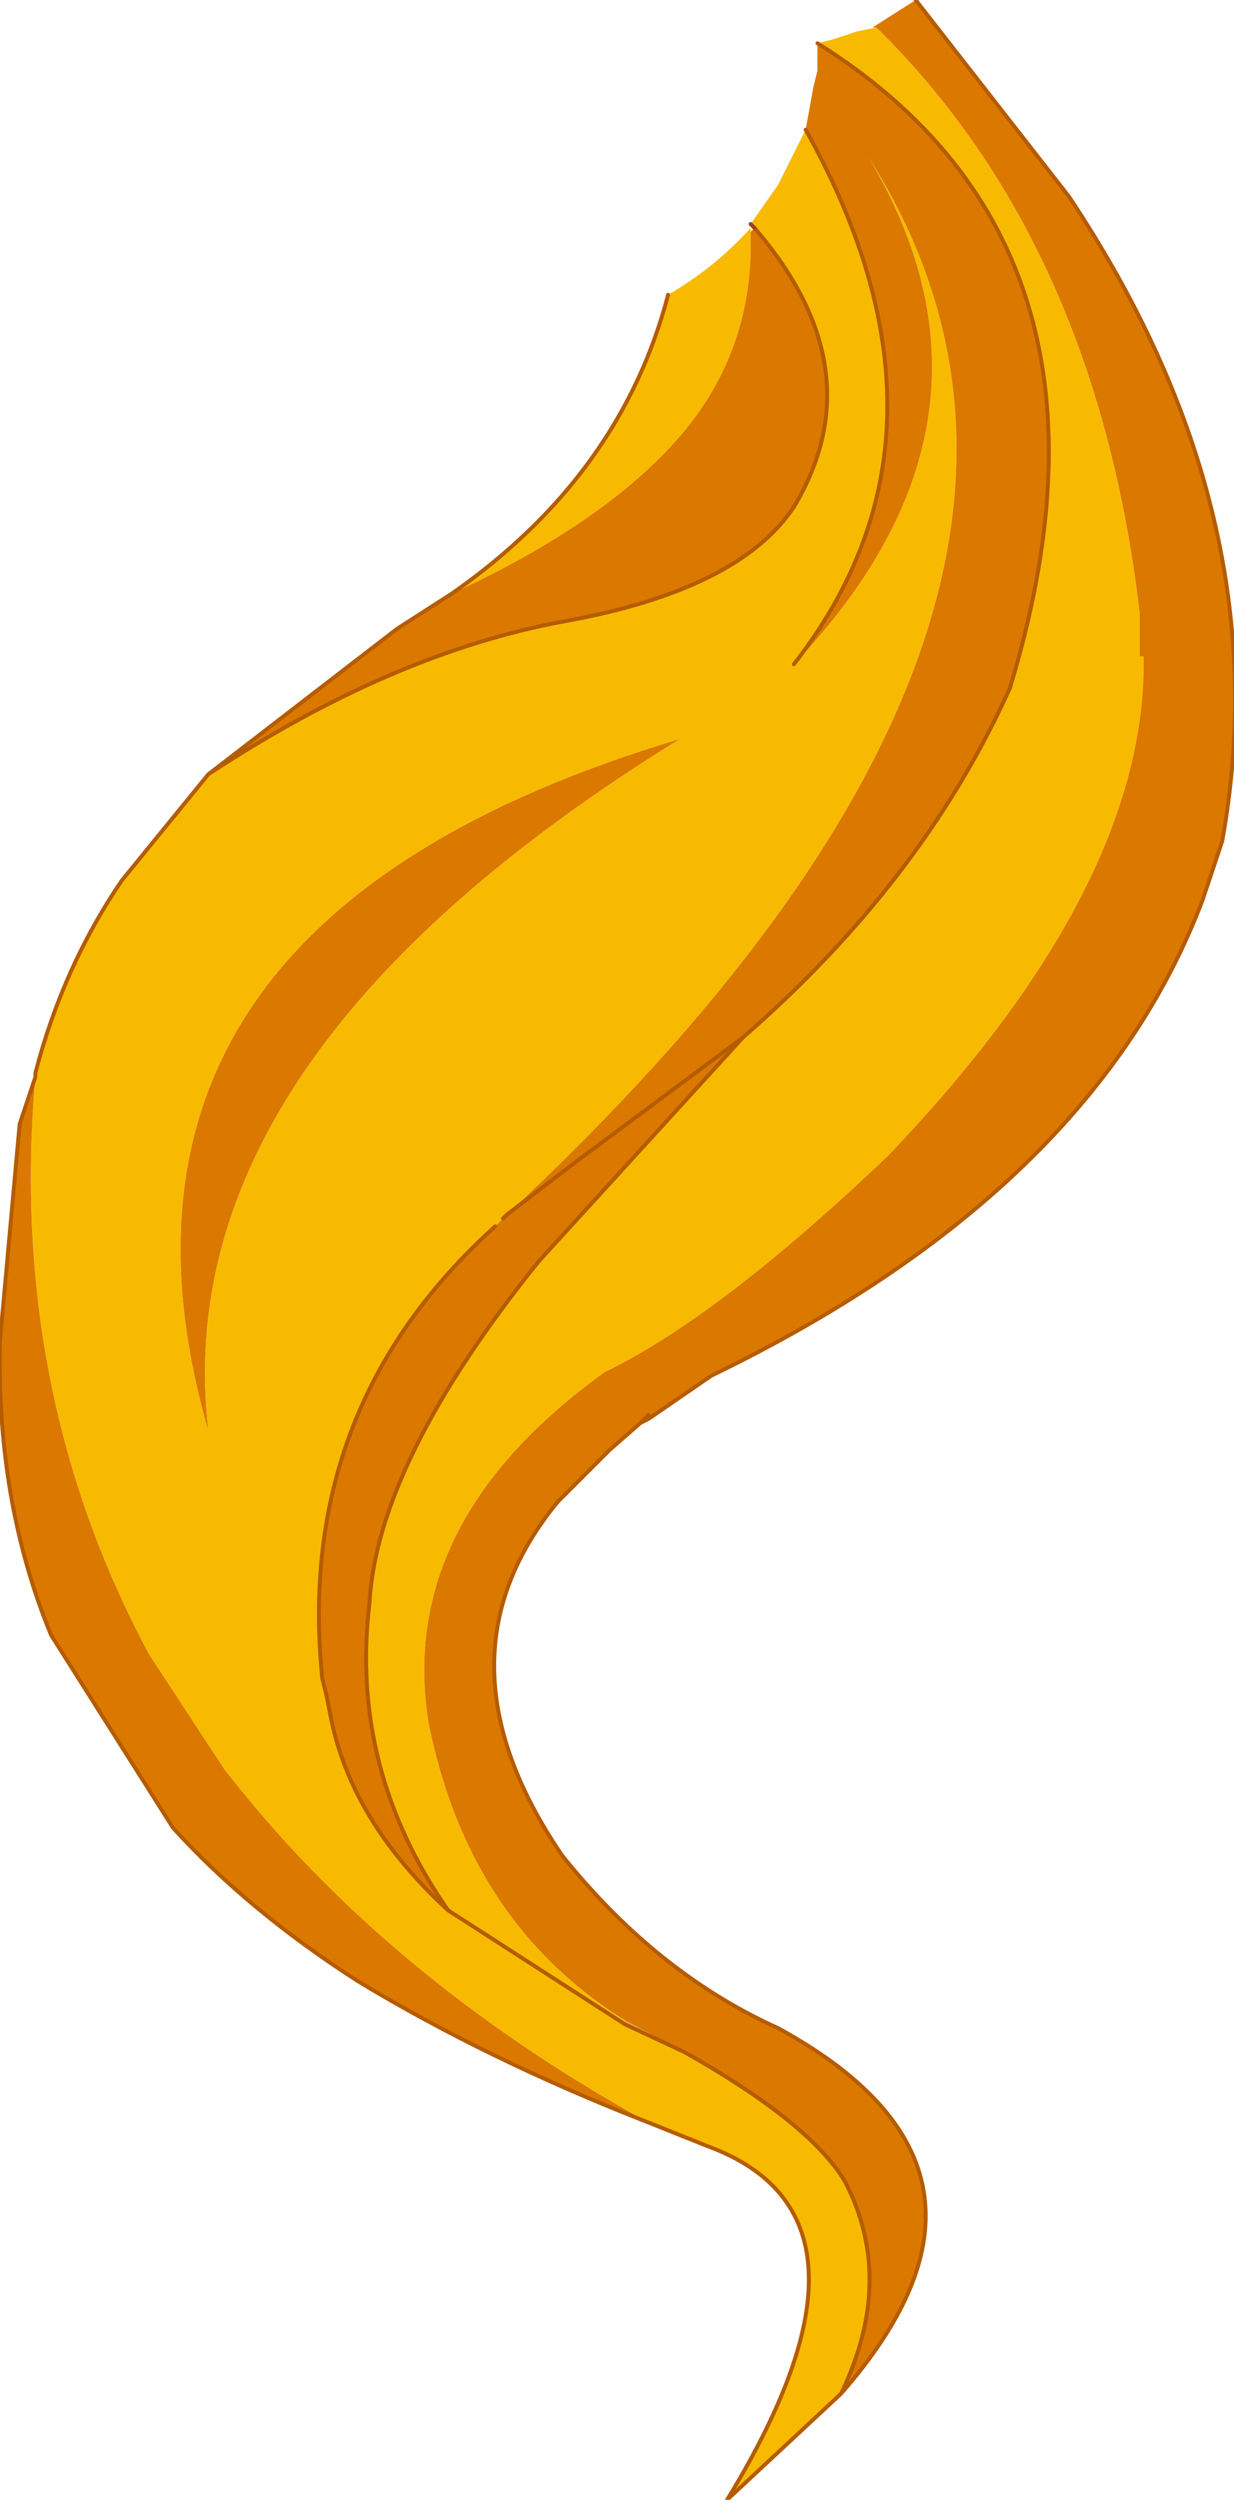 <?xml version="1.0" encoding="UTF-8" standalone="no"?>
<svg xmlns:xlink="http://www.w3.org/1999/xlink" height="31.8px" width="15.7px" xmlns="http://www.w3.org/2000/svg">
  <g transform="matrix(1.0, 0.0, 0.0, 1.0, 7.85, 15.9)">
    <path d="M0.1 9.8 L0.85 10.2 0.1 9.85 0.1 9.8" fill="#e1ab53" fill-rule="evenodd" stroke="none"/>
    <path d="M-7.4 -2.2 L-7.4 -2.25 Q-7.05 -3.6 -6.3 -4.7 L-5.2 -6.05 Q-2.85 -7.6 -0.65 -8.0 1.55 -8.4 2.25 -9.45 3.3 -11.2 1.75 -13.0 L1.7 -13.05 2.05 -13.55 2.4 -14.25 Q4.55 -10.4 2.25 -7.45 5.2 -10.55 3.2 -13.9 6.85 -8.15 -1.4 -0.45 L-1.45 -0.4 -1.55 -0.3 Q-4.1 2.0 -3.75 5.45 L-3.7 5.65 -3.65 5.9 Q-3.4 7.25 -2.15 8.4 -3.4 6.6 -3.15 4.5 -3.05 2.7 -1.0 0.15 L1.6 -2.7 Q3.9 -4.7 5.0 -7.15 6.7 -12.75 2.55 -15.35 L2.75 -15.4 3.05 -15.5 3.3 -15.55 Q6.1 -12.8 6.65 -8.1 L6.65 -7.75 6.65 -7.65 6.65 -7.55 6.7 -7.55 Q6.75 -4.65 3.45 -1.2 1.3 0.85 -0.15 1.55 -2.8 3.45 -2.4 6.0 -1.9 8.55 0.1 9.8 L0.1 9.85 0.85 10.2 Q2.45 11.1 2.9 11.85 3.55 13.1 2.85 14.55 L1.4 15.9 Q3.6 12.3 1.15 11.4 L0.4 11.1 Q-2.95 9.25 -5.0 6.6 L-5.95 5.15 Q-7.75 1.8 -7.4 -2.2 M-2.1 -8.35 Q0.05 -9.85 0.65 -12.15 1.25 -12.5 1.7 -13.0 L1.7 -12.95 Q1.75 -11.45 0.8 -10.35 -0.15 -9.25 -2.1 -8.35 M0.1 9.85 L-2.15 8.4 0.1 9.85 M0.8 -6.5 Q-7.05 -4.15 -5.2 2.3 -5.75 -2.45 0.8 -6.5" fill="#f8ba01" fill-rule="evenodd" stroke="none"/>
    <path d="M-5.2 -6.05 L-2.8 -7.9 -2.1 -8.35 Q-0.15 -9.25 0.8 -10.35 1.75 -11.45 1.7 -12.95 L1.75 -13.0 Q3.3 -11.2 2.25 -9.45 1.55 -8.4 -0.65 -8.0 -2.85 -7.6 -5.2 -6.05 M2.4 -14.25 L2.5 -14.8 2.55 -15.0 2.55 -15.35 Q6.7 -12.75 5.0 -7.15 3.9 -4.7 1.6 -2.7 L-0.55 -1.1 -1.4 -0.45 -0.55 -1.1 1.6 -2.7 -1.0 0.15 Q-3.05 2.7 -3.15 4.5 -3.4 6.6 -2.15 8.4 -3.4 7.25 -3.65 5.9 L-3.7 5.65 -3.75 5.45 Q-4.1 2.0 -1.55 -0.3 L-1.45 -0.4 -1.4 -0.45 Q6.85 -8.15 3.2 -13.9 5.2 -10.55 2.25 -7.45 4.55 -10.4 2.4 -14.25 M3.3 -15.55 L3.25 -15.55 3.8 -15.9 5.75 -13.4 Q8.45 -9.35 7.7 -5.2 L7.45 -4.45 Q6.05 -0.75 1.2 1.6 L0.4 2.15 0.4 2.1 0.3 2.2 -0.1 2.55 -0.75 3.2 Q-2.4 5.2 -0.7 7.7 0.5 9.2 2.05 9.9 5.35 11.7 2.85 14.55 3.55 13.1 2.9 11.85 2.45 11.1 0.85 10.2 L0.1 9.8 Q-1.9 8.55 -2.4 6.0 -2.8 3.45 -0.15 1.55 1.3 0.85 3.45 -1.2 6.75 -4.65 6.7 -7.55 L6.65 -7.55 6.65 -7.65 6.65 -7.75 6.65 -8.1 Q6.1 -12.8 3.3 -15.55 M0.4 11.1 Q-1.65 10.3 -3.3 9.3 -4.7 8.4 -5.65 7.35 L-7.2 4.9 Q-7.9 3.2 -7.85 1.15 L-7.6 -1.6 -7.4 -2.2 Q-7.75 1.8 -5.95 5.15 L-5.0 6.6 Q-2.95 9.25 0.4 11.1 M0.8 -6.5 Q-5.75 -2.45 -5.2 2.3 -7.05 -4.15 0.8 -6.5" fill="#db7800" fill-rule="evenodd" stroke="none"/>
    <path d="M-7.4 -2.2 L-7.4 -2.25 Q-7.05 -3.6 -6.3 -4.7 L-5.2 -6.05 -2.8 -7.9 -2.1 -8.35 Q0.05 -9.85 0.65 -12.15 M3.8 -15.9 L5.75 -13.4 Q8.45 -9.35 7.7 -5.2 L7.45 -4.45 Q6.05 -0.75 1.2 1.6 L0.4 2.15 0.3 2.2 -0.1 2.55 -0.75 3.2 Q-2.4 5.2 -0.7 7.7 0.5 9.2 2.05 9.9 5.35 11.7 2.85 14.55 L1.4 15.9 Q3.6 12.3 1.15 11.4 L0.4 11.1 Q-1.65 10.3 -3.3 9.3 -4.7 8.4 -5.65 7.35 L-7.2 4.9 Q-7.9 3.2 -7.85 1.15 L-7.6 -1.6 -7.4 -2.2 M0.85 10.2 Q2.45 11.1 2.9 11.85 3.55 13.1 2.85 14.55 M-5.2 -6.05 Q-2.85 -7.6 -0.65 -8.0 1.55 -8.4 2.25 -9.45 3.3 -11.2 1.75 -13.0 M2.4 -14.25 Q4.55 -10.4 2.25 -7.45 M-1.4 -0.45 L-0.55 -1.1 1.6 -2.7 Q3.9 -4.7 5.0 -7.15 6.7 -12.75 2.55 -15.35 M-1.4 -0.45 L-1.45 -0.4 M-1.55 -0.3 Q-4.1 2.0 -3.75 5.45 L-3.7 5.65 -3.65 5.9 Q-3.4 7.25 -2.15 8.4 -3.4 6.6 -3.15 4.5 -3.05 2.7 -1.0 0.15 L1.6 -2.7 M0.4 2.15 L0.4 2.1 0.3 2.2 M-2.15 8.4 L0.1 9.85 0.85 10.2" fill="none" stroke="#b55c00" stroke-linecap="round" stroke-linejoin="round" stroke-width="0.05"/>
    <path d="M1.75 -13.0 L1.7 -13.05" fill="none" stroke="#9d421c" stroke-linecap="round" stroke-linejoin="round" stroke-width="0.05"/>
  </g>
</svg>
